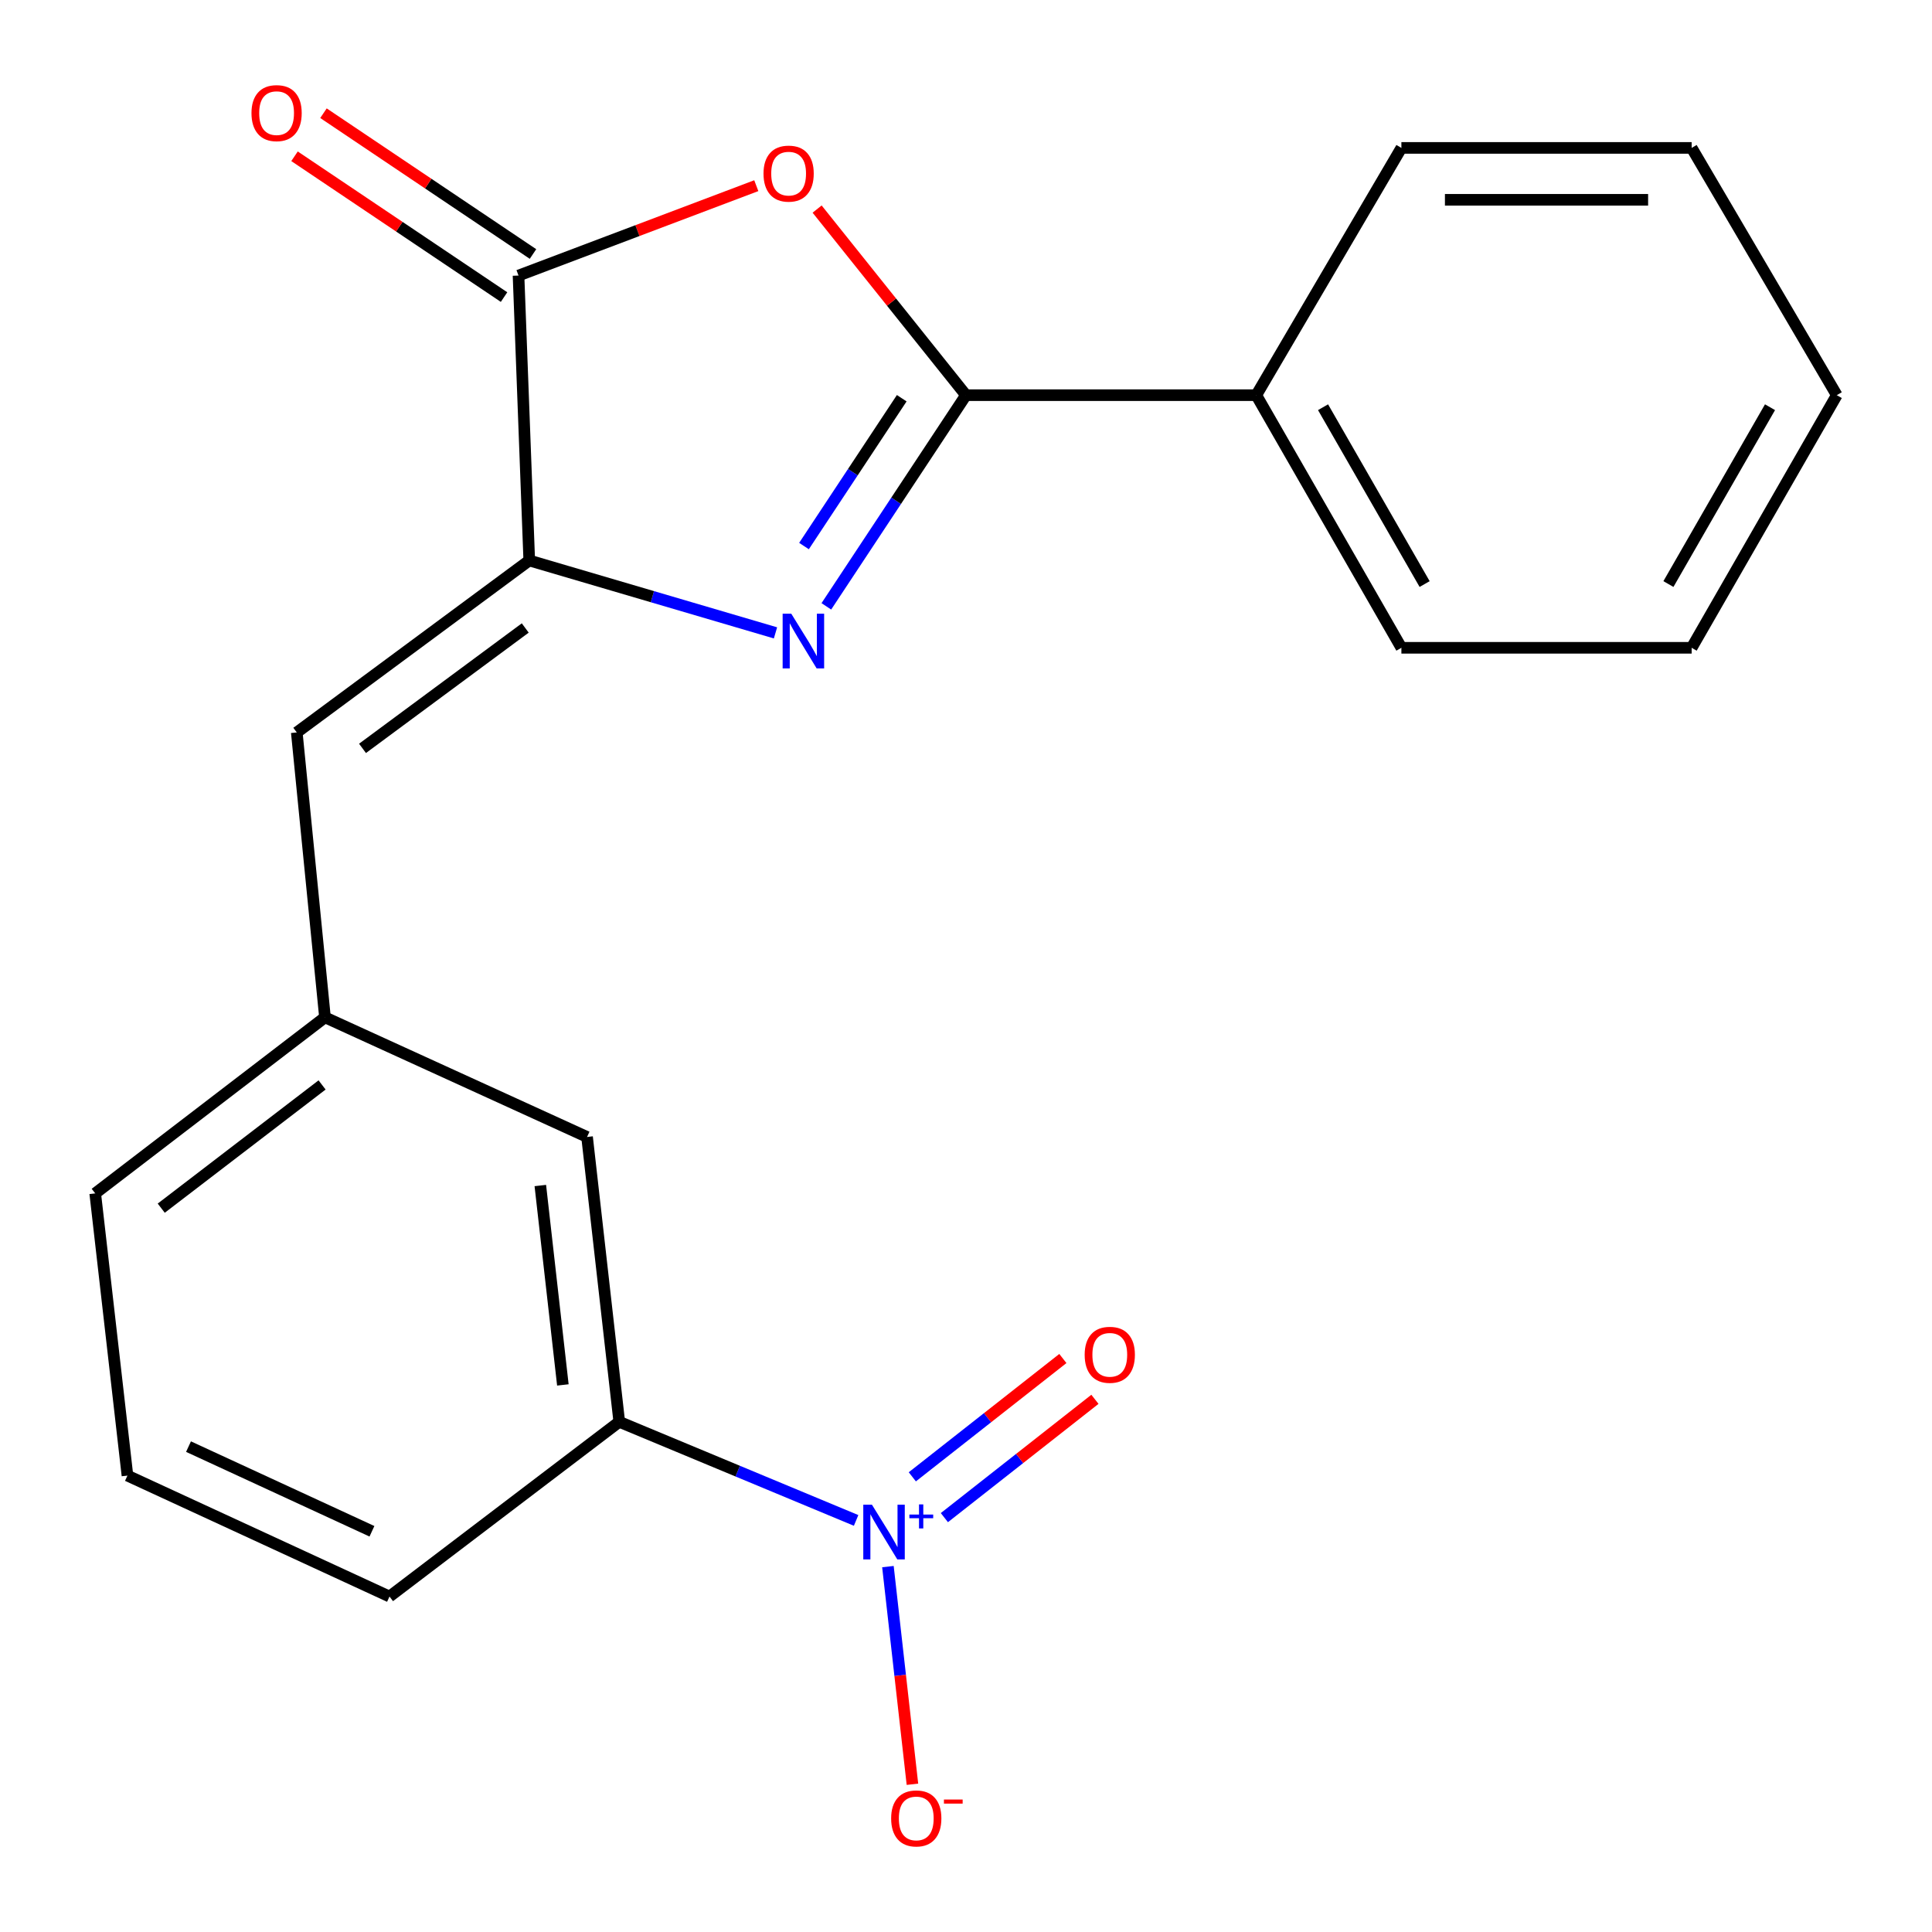 <?xml version='1.0' encoding='iso-8859-1'?>
<svg version='1.1' baseProfile='full'
              xmlns='http://www.w3.org/2000/svg'
                      xmlns:rdkit='http://www.rdkit.org/xml'
                      xmlns:xlink='http://www.w3.org/1999/xlink'
                  xml:space='preserve'
width='1000px' height='1000px' viewBox='0 0 1000 1000'>
<!-- END OF HEADER -->
<rect style='opacity:1.0;fill:#FFFFFF;stroke:none' width='1000' height='1000' x='0' y='0'> </rect>
<path class='bond-0' d='M 427.716,313.847 L 463.851,259.194' style='fill:none;fill-rule:evenodd;stroke:#0000FF;stroke-width:6px;stroke-linecap:butt;stroke-linejoin:miter;stroke-opacity:1' />
<path class='bond-0' d='M 463.851,259.194 L 499.985,204.54' style='fill:none;fill-rule:evenodd;stroke:#000000;stroke-width:6px;stroke-linecap:butt;stroke-linejoin:miter;stroke-opacity:1' />
<path class='bond-0' d='M 416.149,282.636 L 441.443,244.379' style='fill:none;fill-rule:evenodd;stroke:#0000FF;stroke-width:6px;stroke-linecap:butt;stroke-linejoin:miter;stroke-opacity:1' />
<path class='bond-0' d='M 441.443,244.379 L 466.737,206.121' style='fill:none;fill-rule:evenodd;stroke:#000000;stroke-width:6px;stroke-linecap:butt;stroke-linejoin:miter;stroke-opacity:1' />
<path class='bond-1' d='M 401.394,327.576 L 337.667,308.836' style='fill:none;fill-rule:evenodd;stroke:#0000FF;stroke-width:6px;stroke-linecap:butt;stroke-linejoin:miter;stroke-opacity:1' />
<path class='bond-1' d='M 337.667,308.836 L 273.94,290.096' style='fill:none;fill-rule:evenodd;stroke:#000000;stroke-width:6px;stroke-linecap:butt;stroke-linejoin:miter;stroke-opacity:1' />
<path class='bond-2' d='M 499.985,204.54 L 461.46,156.376' style='fill:none;fill-rule:evenodd;stroke:#000000;stroke-width:6px;stroke-linecap:butt;stroke-linejoin:miter;stroke-opacity:1' />
<path class='bond-2' d='M 461.46,156.376 L 422.936,108.213' style='fill:none;fill-rule:evenodd;stroke:#FF0000;stroke-width:6px;stroke-linecap:butt;stroke-linejoin:miter;stroke-opacity:1' />
<path class='bond-9' d='M 499.985,204.54 L 650.249,204.54' style='fill:none;fill-rule:evenodd;stroke:#000000;stroke-width:6px;stroke-linecap:butt;stroke-linejoin:miter;stroke-opacity:1' />
<path class='bond-4' d='M 273.94,290.096 L 268.388,142.623' style='fill:none;fill-rule:evenodd;stroke:#000000;stroke-width:6px;stroke-linecap:butt;stroke-linejoin:miter;stroke-opacity:1' />
<path class='bond-5' d='M 273.94,290.096 L 153.612,379.114' style='fill:none;fill-rule:evenodd;stroke:#000000;stroke-width:6px;stroke-linecap:butt;stroke-linejoin:miter;stroke-opacity:1' />
<path class='bond-5' d='M 271.867,325.044 L 187.638,387.357' style='fill:none;fill-rule:evenodd;stroke:#000000;stroke-width:6px;stroke-linecap:butt;stroke-linejoin:miter;stroke-opacity:1' />
<path class='bond-21' d='M 391.455,96.105 L 329.922,119.364' style='fill:none;fill-rule:evenodd;stroke:#FF0000;stroke-width:6px;stroke-linecap:butt;stroke-linejoin:miter;stroke-opacity:1' />
<path class='bond-21' d='M 329.922,119.364 L 268.388,142.623' style='fill:none;fill-rule:evenodd;stroke:#000000;stroke-width:6px;stroke-linecap:butt;stroke-linejoin:miter;stroke-opacity:1' />
<path class='bond-3' d='M 443.122,786.969 L 381.826,761.451' style='fill:none;fill-rule:evenodd;stroke:#0000FF;stroke-width:6px;stroke-linecap:butt;stroke-linejoin:miter;stroke-opacity:1' />
<path class='bond-3' d='M 381.826,761.451 L 320.531,735.933' style='fill:none;fill-rule:evenodd;stroke:#000000;stroke-width:6px;stroke-linecap:butt;stroke-linejoin:miter;stroke-opacity:1' />
<path class='bond-7' d='M 459.587,810.873 L 465.931,867.203' style='fill:none;fill-rule:evenodd;stroke:#0000FF;stroke-width:6px;stroke-linecap:butt;stroke-linejoin:miter;stroke-opacity:1' />
<path class='bond-7' d='M 465.931,867.203 L 472.275,923.533' style='fill:none;fill-rule:evenodd;stroke:#FF0000;stroke-width:6px;stroke-linecap:butt;stroke-linejoin:miter;stroke-opacity:1' />
<path class='bond-8' d='M 488.808,785.522 L 527.772,754.903' style='fill:none;fill-rule:evenodd;stroke:#0000FF;stroke-width:6px;stroke-linecap:butt;stroke-linejoin:miter;stroke-opacity:1' />
<path class='bond-8' d='M 527.772,754.903 L 566.736,724.285' style='fill:none;fill-rule:evenodd;stroke:#FF0000;stroke-width:6px;stroke-linecap:butt;stroke-linejoin:miter;stroke-opacity:1' />
<path class='bond-8' d='M 472.211,764.401 L 511.174,733.782' style='fill:none;fill-rule:evenodd;stroke:#0000FF;stroke-width:6px;stroke-linecap:butt;stroke-linejoin:miter;stroke-opacity:1' />
<path class='bond-8' d='M 511.174,733.782 L 550.138,703.163' style='fill:none;fill-rule:evenodd;stroke:#FF0000;stroke-width:6px;stroke-linecap:butt;stroke-linejoin:miter;stroke-opacity:1' />
<path class='bond-10' d='M 275.88,131.475 L 221.655,95.034' style='fill:none;fill-rule:evenodd;stroke:#000000;stroke-width:6px;stroke-linecap:butt;stroke-linejoin:miter;stroke-opacity:1' />
<path class='bond-10' d='M 221.655,95.034 L 167.429,58.593' style='fill:none;fill-rule:evenodd;stroke:#FF0000;stroke-width:6px;stroke-linecap:butt;stroke-linejoin:miter;stroke-opacity:1' />
<path class='bond-10' d='M 260.897,153.77 L 206.672,117.329' style='fill:none;fill-rule:evenodd;stroke:#000000;stroke-width:6px;stroke-linecap:butt;stroke-linejoin:miter;stroke-opacity:1' />
<path class='bond-10' d='M 206.672,117.329 L 152.446,80.888' style='fill:none;fill-rule:evenodd;stroke:#FF0000;stroke-width:6px;stroke-linecap:butt;stroke-linejoin:miter;stroke-opacity:1' />
<path class='bond-11' d='M 153.612,379.114 L 168.208,526.573' style='fill:none;fill-rule:evenodd;stroke:#000000;stroke-width:6px;stroke-linecap:butt;stroke-linejoin:miter;stroke-opacity:1' />
<path class='bond-6' d='M 320.531,735.933 L 303.861,588.49' style='fill:none;fill-rule:evenodd;stroke:#000000;stroke-width:6px;stroke-linecap:butt;stroke-linejoin:miter;stroke-opacity:1' />
<path class='bond-6' d='M 291.338,716.835 L 279.67,613.624' style='fill:none;fill-rule:evenodd;stroke:#000000;stroke-width:6px;stroke-linecap:butt;stroke-linejoin:miter;stroke-opacity:1' />
<path class='bond-23' d='M 320.531,735.933 L 201.606,826.369' style='fill:none;fill-rule:evenodd;stroke:#000000;stroke-width:6px;stroke-linecap:butt;stroke-linejoin:miter;stroke-opacity:1' />
<path class='bond-16' d='M 650.249,204.54 L 725.359,335.299' style='fill:none;fill-rule:evenodd;stroke:#000000;stroke-width:6px;stroke-linecap:butt;stroke-linejoin:miter;stroke-opacity:1' />
<path class='bond-16' d='M 684.808,210.774 L 737.385,302.306' style='fill:none;fill-rule:evenodd;stroke:#000000;stroke-width:6px;stroke-linecap:butt;stroke-linejoin:miter;stroke-opacity:1' />
<path class='bond-17' d='M 650.249,204.54 L 725.359,76.557' style='fill:none;fill-rule:evenodd;stroke:#000000;stroke-width:6px;stroke-linecap:butt;stroke-linejoin:miter;stroke-opacity:1' />
<path class='bond-12' d='M 168.208,526.573 L 303.861,588.49' style='fill:none;fill-rule:evenodd;stroke:#000000;stroke-width:6px;stroke-linecap:butt;stroke-linejoin:miter;stroke-opacity:1' />
<path class='bond-15' d='M 168.208,526.573 L 49.283,617.695' style='fill:none;fill-rule:evenodd;stroke:#000000;stroke-width:6px;stroke-linecap:butt;stroke-linejoin:miter;stroke-opacity:1' />
<path class='bond-15' d='M 166.707,561.564 L 83.459,625.349' style='fill:none;fill-rule:evenodd;stroke:#000000;stroke-width:6px;stroke-linecap:butt;stroke-linejoin:miter;stroke-opacity:1' />
<path class='bond-13' d='M 201.606,826.369 L 65.967,763.766' style='fill:none;fill-rule:evenodd;stroke:#000000;stroke-width:6px;stroke-linecap:butt;stroke-linejoin:miter;stroke-opacity:1' />
<path class='bond-13' d='M 192.517,792.589 L 97.57,748.766' style='fill:none;fill-rule:evenodd;stroke:#000000;stroke-width:6px;stroke-linecap:butt;stroke-linejoin:miter;stroke-opacity:1' />
<path class='bond-14' d='M 65.967,763.766 L 49.283,617.695' style='fill:none;fill-rule:evenodd;stroke:#000000;stroke-width:6px;stroke-linecap:butt;stroke-linejoin:miter;stroke-opacity:1' />
<path class='bond-19' d='M 725.359,335.299 L 875.593,335.299' style='fill:none;fill-rule:evenodd;stroke:#000000;stroke-width:6px;stroke-linecap:butt;stroke-linejoin:miter;stroke-opacity:1' />
<path class='bond-18' d='M 725.359,76.557 L 875.593,76.557' style='fill:none;fill-rule:evenodd;stroke:#000000;stroke-width:6px;stroke-linecap:butt;stroke-linejoin:miter;stroke-opacity:1' />
<path class='bond-18' d='M 747.894,103.419 L 853.058,103.419' style='fill:none;fill-rule:evenodd;stroke:#000000;stroke-width:6px;stroke-linecap:butt;stroke-linejoin:miter;stroke-opacity:1' />
<path class='bond-20' d='M 875.593,76.557 L 950.717,204.54' style='fill:none;fill-rule:evenodd;stroke:#000000;stroke-width:6px;stroke-linecap:butt;stroke-linejoin:miter;stroke-opacity:1' />
<path class='bond-22' d='M 875.593,335.299 L 950.717,204.54' style='fill:none;fill-rule:evenodd;stroke:#000000;stroke-width:6px;stroke-linecap:butt;stroke-linejoin:miter;stroke-opacity:1' />
<path class='bond-22' d='M 863.57,302.304 L 916.157,210.772' style='fill:none;fill-rule:evenodd;stroke:#000000;stroke-width:6px;stroke-linecap:butt;stroke-linejoin:miter;stroke-opacity:1' />
<path  class='atom-0' d='M 409.572 317.662
L 418.852 332.662
Q 419.772 334.142, 421.252 336.822
Q 422.732 339.502, 422.812 339.662
L 422.812 317.662
L 426.572 317.662
L 426.572 345.982
L 422.692 345.982
L 412.732 329.582
Q 411.572 327.662, 410.332 325.462
Q 409.132 323.262, 408.772 322.582
L 408.772 345.982
L 405.092 345.982
L 405.092 317.662
L 409.572 317.662
' fill='#0000FF'/>
<path  class='atom-3' d='M 395.191 89.859
Q 395.191 83.059, 398.551 79.259
Q 401.911 75.459, 408.191 75.459
Q 414.471 75.459, 417.831 79.259
Q 421.191 83.059, 421.191 89.859
Q 421.191 96.739, 417.791 100.659
Q 414.391 104.539, 408.191 104.539
Q 401.951 104.539, 398.551 100.659
Q 395.191 96.779, 395.191 89.859
M 408.191 101.339
Q 412.511 101.339, 414.831 98.459
Q 417.191 95.539, 417.191 89.859
Q 417.191 84.299, 414.831 81.499
Q 412.511 78.659, 408.191 78.659
Q 403.871 78.659, 401.511 81.459
Q 399.191 84.259, 399.191 89.859
Q 399.191 95.579, 401.511 98.459
Q 403.871 101.339, 408.191 101.339
' fill='#FF0000'/>
<path  class='atom-4' d='M 451.313 778.826
L 460.593 793.826
Q 461.513 795.306, 462.993 797.986
Q 464.473 800.666, 464.553 800.826
L 464.553 778.826
L 468.313 778.826
L 468.313 807.146
L 464.433 807.146
L 454.473 790.746
Q 453.313 788.826, 452.073 786.626
Q 450.873 784.426, 450.513 783.746
L 450.513 807.146
L 446.833 807.146
L 446.833 778.826
L 451.313 778.826
' fill='#0000FF'/>
<path  class='atom-4' d='M 470.689 783.93
L 475.678 783.93
L 475.678 778.677
L 477.896 778.677
L 477.896 783.93
L 483.018 783.93
L 483.018 785.831
L 477.896 785.831
L 477.896 791.111
L 475.678 791.111
L 475.678 785.831
L 470.689 785.831
L 470.689 783.93
' fill='#0000FF'/>
<path  class='atom-8' d='M 461.257 941.21
Q 461.257 934.41, 464.617 930.61
Q 467.977 926.81, 474.257 926.81
Q 480.537 926.81, 483.897 930.61
Q 487.257 934.41, 487.257 941.21
Q 487.257 948.09, 483.857 952.01
Q 480.457 955.89, 474.257 955.89
Q 468.017 955.89, 464.617 952.01
Q 461.257 948.13, 461.257 941.21
M 474.257 952.69
Q 478.577 952.69, 480.897 949.81
Q 483.257 946.89, 483.257 941.21
Q 483.257 935.65, 480.897 932.85
Q 478.577 930.01, 474.257 930.01
Q 469.937 930.01, 467.577 932.81
Q 465.257 935.61, 465.257 941.21
Q 465.257 946.93, 467.577 949.81
Q 469.937 952.69, 474.257 952.69
' fill='#FF0000'/>
<path  class='atom-8' d='M 488.577 931.433
L 498.266 931.433
L 498.266 933.545
L 488.577 933.545
L 488.577 931.433
' fill='#FF0000'/>
<path  class='atom-9' d='M 561.423 701.242
Q 561.423 694.442, 564.783 690.642
Q 568.143 686.842, 574.423 686.842
Q 580.703 686.842, 584.063 690.642
Q 587.423 694.442, 587.423 701.242
Q 587.423 708.122, 584.023 712.042
Q 580.623 715.922, 574.423 715.922
Q 568.183 715.922, 564.783 712.042
Q 561.423 708.162, 561.423 701.242
M 574.423 712.722
Q 578.743 712.722, 581.063 709.842
Q 583.423 706.922, 583.423 701.242
Q 583.423 695.682, 581.063 692.882
Q 578.743 690.042, 574.423 690.042
Q 570.103 690.042, 567.743 692.842
Q 565.423 695.642, 565.423 701.242
Q 565.423 706.962, 567.743 709.842
Q 570.103 712.722, 574.423 712.722
' fill='#FF0000'/>
<path  class='atom-11' d='M 130.166 58.55
Q 130.166 51.75, 133.526 47.95
Q 136.886 44.15, 143.166 44.15
Q 149.446 44.15, 152.806 47.95
Q 156.166 51.75, 156.166 58.55
Q 156.166 65.43, 152.766 69.35
Q 149.366 73.23, 143.166 73.23
Q 136.926 73.23, 133.526 69.35
Q 130.166 65.47, 130.166 58.55
M 143.166 70.03
Q 147.486 70.03, 149.806 67.15
Q 152.166 64.23, 152.166 58.55
Q 152.166 52.99, 149.806 50.19
Q 147.486 47.35, 143.166 47.35
Q 138.846 47.35, 136.486 50.15
Q 134.166 52.95, 134.166 58.55
Q 134.166 64.27, 136.486 67.15
Q 138.846 70.03, 143.166 70.03
' fill='#FF0000'/>
</svg>
